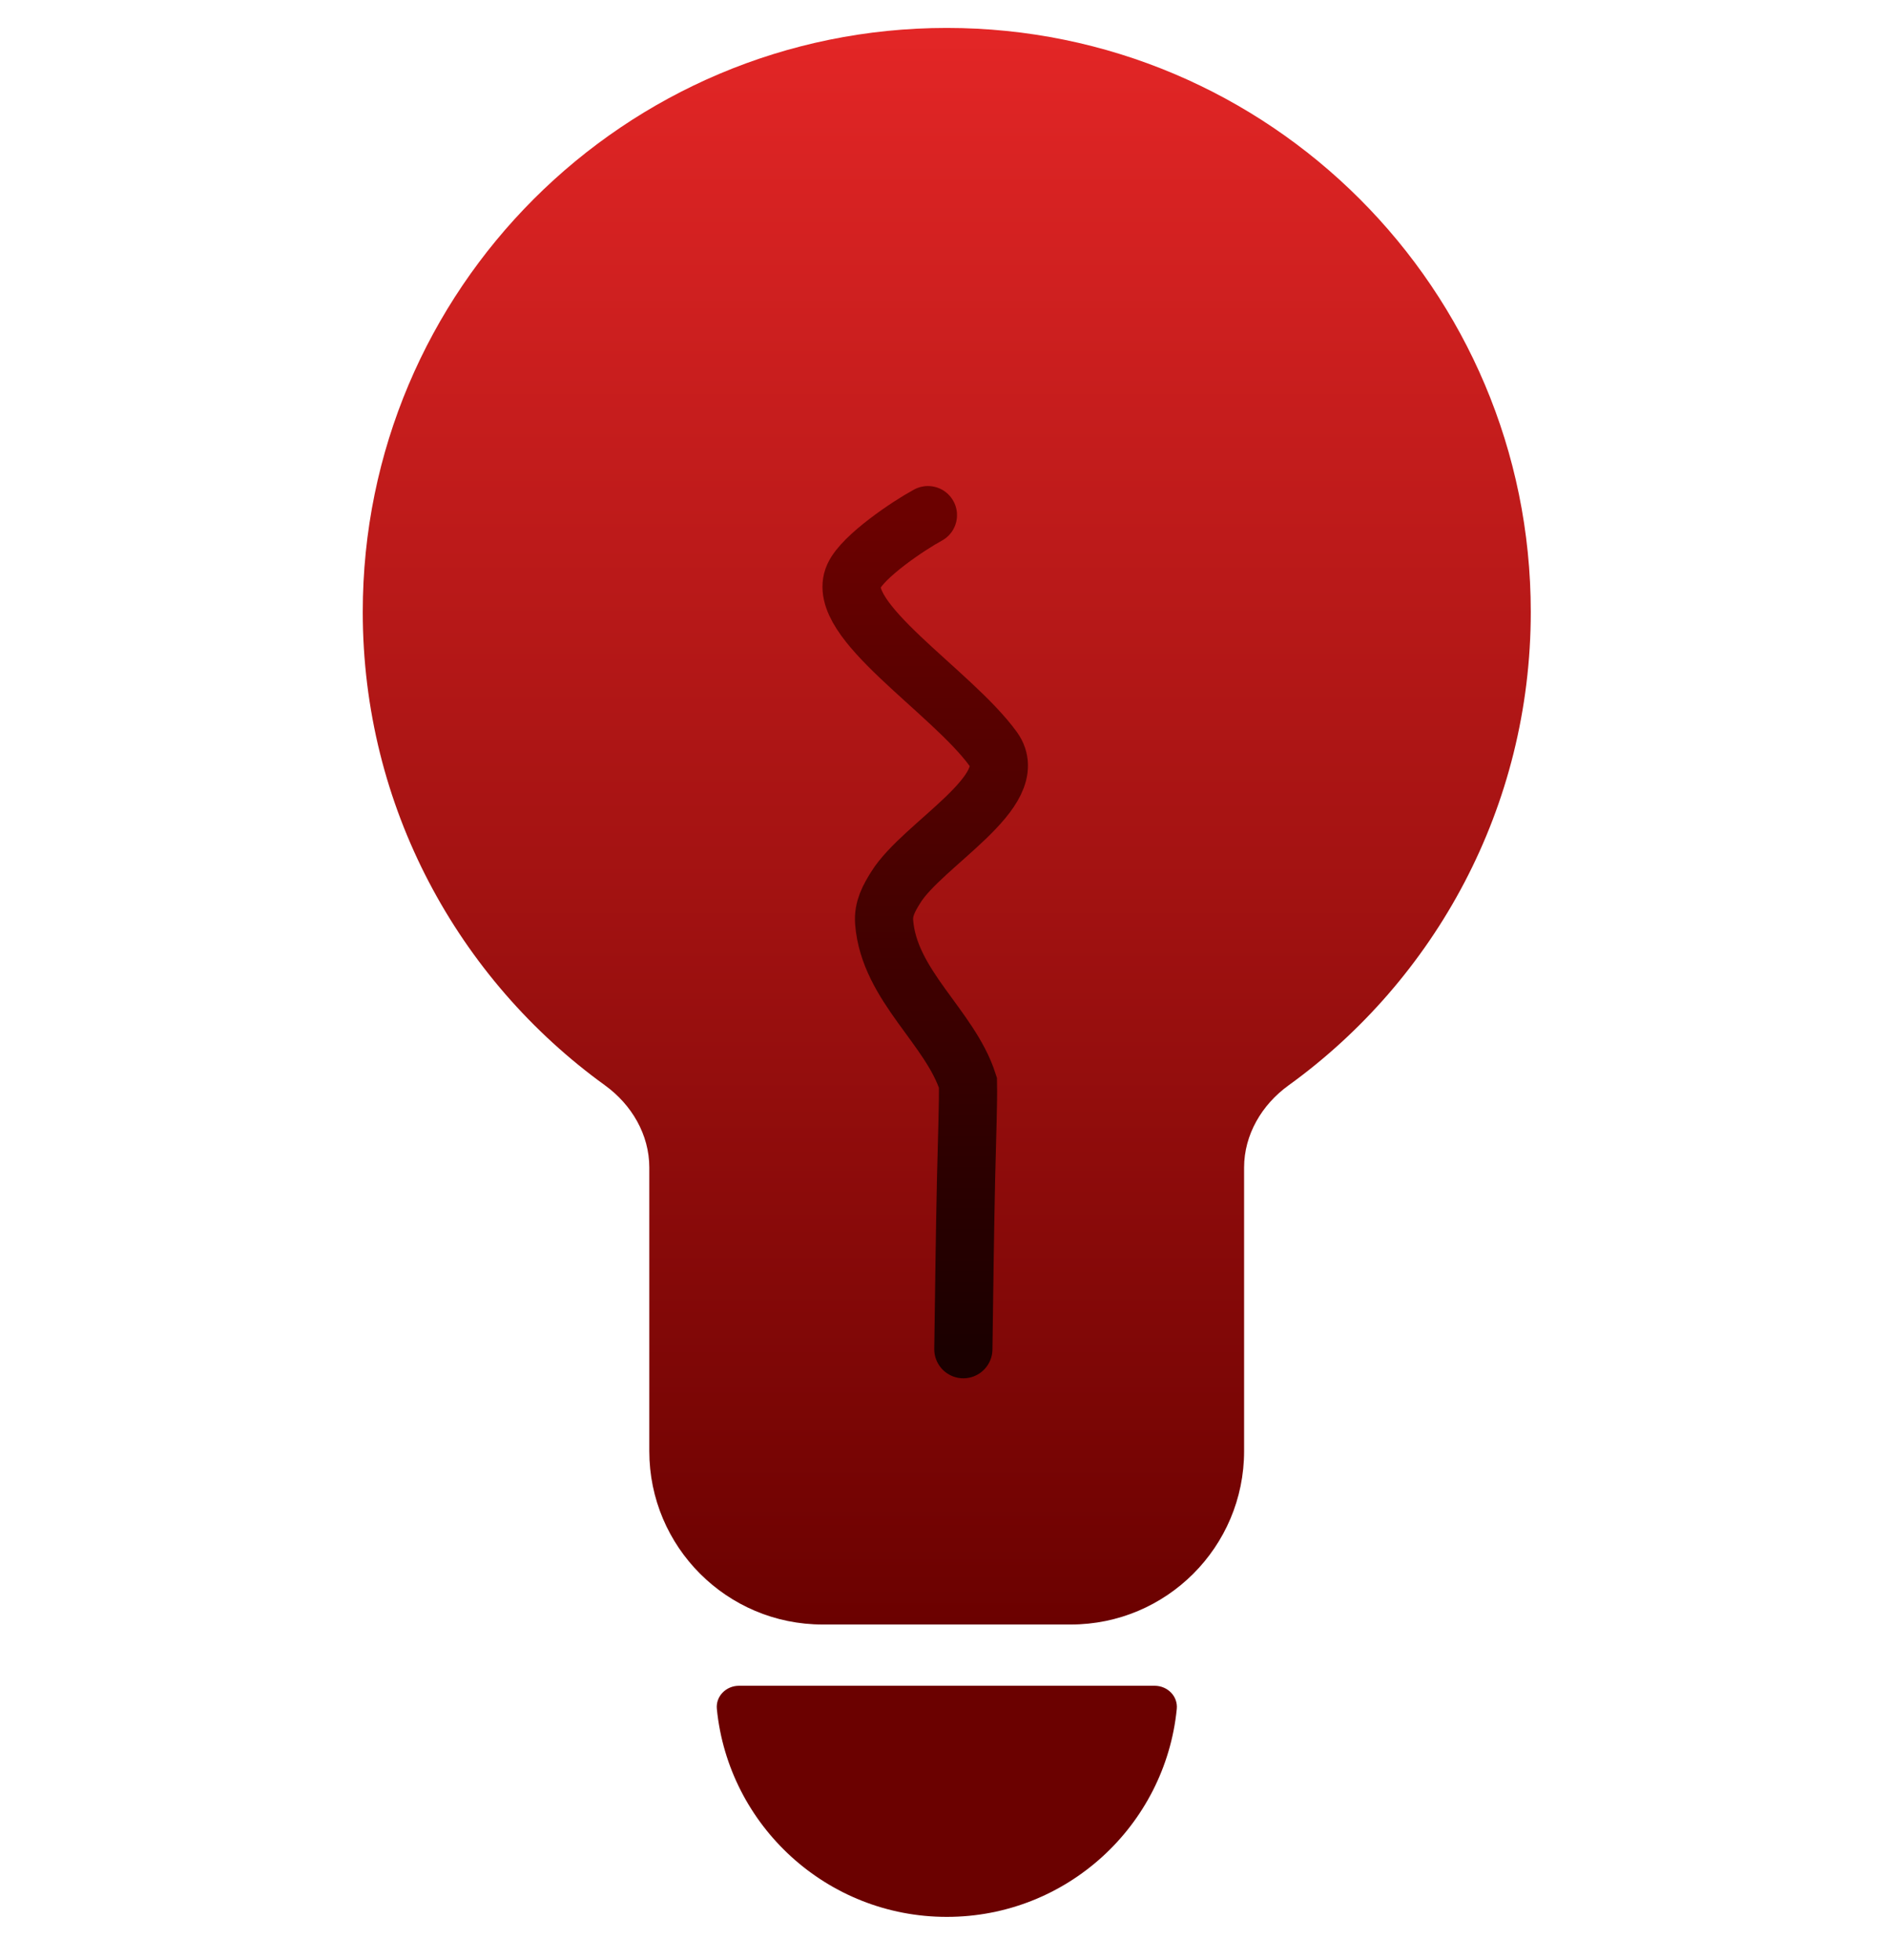 <svg width="80" height="83" viewBox="0 0 80 83" fill="none" xmlns="http://www.w3.org/2000/svg">
<g filter="url(#filter0_d_6160_14881)">
<path d="M40.096 0C53.756 0 64.829 11.073 64.829 24.733C64.829 32.989 60.782 40.297 54.565 44.788C53.437 45.604 52.688 46.873 52.688 48.265V60.274C52.688 64.329 49.4 67.617 45.345 67.617H34.84C30.785 67.617 27.498 64.329 27.498 60.274V48.26C27.498 46.868 26.749 45.599 25.622 44.783C19.408 40.291 15.363 32.986 15.363 24.733C15.363 11.073 26.437 0 40.096 0Z" fill="url(#paint0_linear_6160_14881)"/>
<path d="M40.098 79.999C45.172 79.999 49.343 76.138 49.837 71.195C49.891 70.653 49.444 70.211 48.9 70.211H31.296C30.752 70.211 30.305 70.653 30.359 71.195C30.853 76.138 35.025 79.999 40.098 79.999Z" fill="#6B0100"/>
</g>
<path d="M39.298 21.816C38.482 22.256 36.551 23.553 36.161 24.399C35.31 26.246 40.279 29.262 42.064 31.72C43.351 33.492 39.071 35.749 37.934 37.583C37.66 38.025 37.398 38.474 37.444 39.059C37.657 41.743 40.238 43.495 40.993 45.855C41.01 46.708 40.958 47.945 40.914 49.889C40.87 51.833 40.834 54.447 40.798 57.14" stroke="url(#paint1_linear_6160_14881)" stroke-width="2.464" stroke-linecap="round"/>
<defs>
<filter id="filter0_d_6160_14881" x="14.181" y="0" width="51.832" height="82.365" filterUnits="userSpaceOnUse" color-interpolation-filters="sRGB">
<feFlood flood-opacity="0" result="BackgroundImageFix"/>
<feColorMatrix in="SourceAlpha" type="matrix" values="0 0 0 0 0 0 0 0 0 0 0 0 0 0 0 0 0 0 127 0" result="hardAlpha"/>
<feOffset dy="1.183"/>
<feGaussianBlur stdDeviation="0.591"/>
<feComposite in2="hardAlpha" operator="out"/>
<feColorMatrix type="matrix" values="0 0 0 0 0 0 0 0 0 0 0 0 0 0 0 0 0 0 0.25 0"/>
<feBlend mode="normal" in2="BackgroundImageFix" result="effect1_dropShadow_6160_14881"/>
<feBlend mode="normal" in="SourceGraphic" in2="effect1_dropShadow_6160_14881" result="shape"/>
</filter>
<linearGradient id="paint0_linear_6160_14881" x1="40.096" y1="0" x2="40.096" y2="67.617" gradientUnits="userSpaceOnUse">
<stop stop-color="#E32626"/>
<stop offset="1" stop-color="#6B0100"/>
</linearGradient>
<linearGradient id="paint1_linear_6160_14881" x1="39.183" y1="21.816" x2="39.183" y2="57.14" gradientUnits="userSpaceOnUse">
<stop stop-color="#6B0100"/>
<stop offset="1" stop-color="#1B0000"/>
</linearGradient>
</defs>
</svg>
